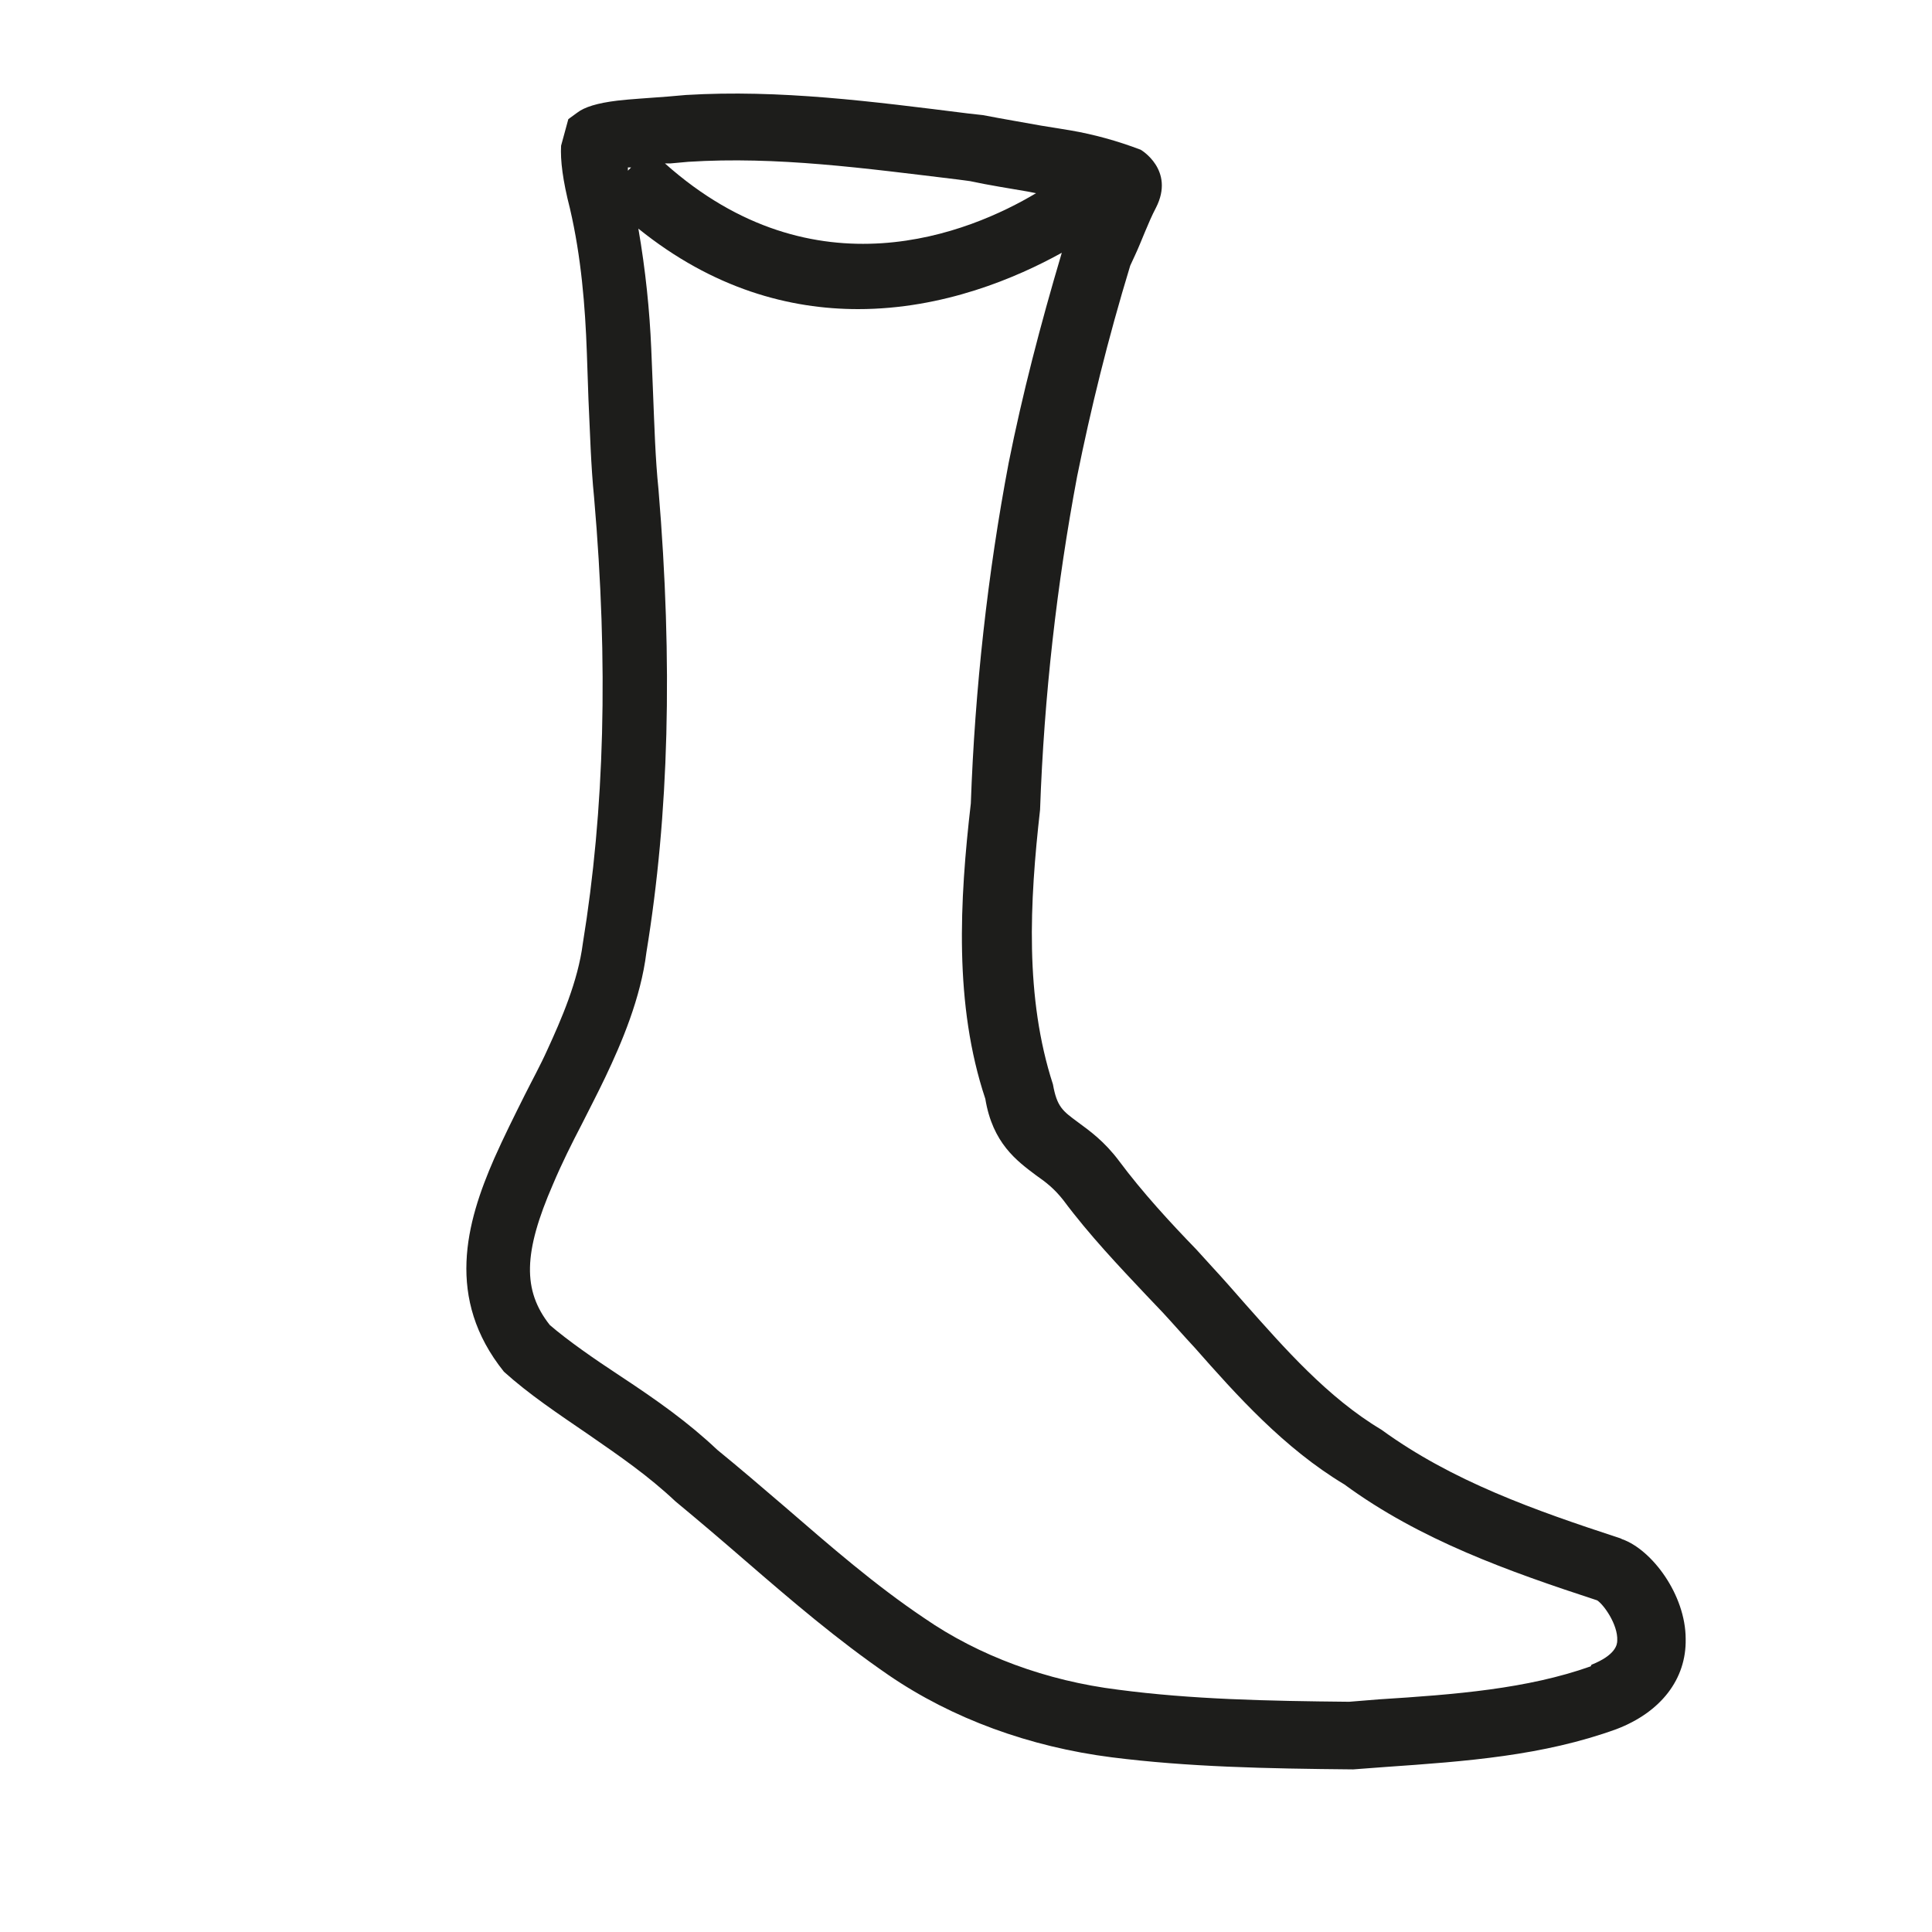 <svg xmlns="http://www.w3.org/2000/svg" fill="none" viewBox="0 0 24 24" height="24" width="24">
<path fill="#1D1D1B" d="M20.13 19.11C19.06 18.76 18.04 18.4 17.16 17.76C16.49 17.36 15.95 16.74 15.47 16.2C15.33 16.04 15.19 15.88 15.06 15.74L14.86 15.52C14.54 15.19 14.19 14.81 13.9 14.42C13.72 14.18 13.54 14.05 13.39 13.94C13.2 13.8 13.13 13.75 13.08 13.47C12.73 12.39 12.79 11.21 12.92 10.06C12.97 8.64 13.13 7.25 13.38 5.92C13.55 5.08 13.76 4.22 14.04 3.3L14.1 3.17C14.18 3 14.26 2.77 14.36 2.58C14.6 2.11 14.17 1.86 14.17 1.86C13.88 1.75 13.59 1.67 13.3 1.62L12.93 1.56C12.71 1.52 12.47 1.48 12.21 1.43L12.03 1.41C10.83 1.26 9.69 1.11 8.52 1.18L8.29 1.2C8.04 1.22 7.84 1.23 7.67 1.25C7.42 1.28 7.26 1.33 7.17 1.4L7.06 1.48L6.97 1.81C6.96 1.99 6.99 2.24 7.08 2.59C7.22 3.19 7.27 3.81 7.29 4.38L7.31 4.96C7.33 5.38 7.34 5.78 7.38 6.18C7.56 8.26 7.51 10.06 7.24 11.72C7.18 12.19 6.97 12.67 6.8 13.04C6.71 13.24 6.61 13.42 6.52 13.6C6.39 13.86 6.26 14.12 6.14 14.39C5.79 15.19 5.53 16.13 6.26 17.04C6.57 17.32 6.93 17.56 7.31 17.82C7.7 18.09 8.05 18.33 8.39 18.65C8.68 18.89 8.95 19.12 9.25 19.38C9.84 19.89 10.4 20.37 11.04 20.81C11.83 21.35 12.79 21.7 13.81 21.83C14.76 21.95 15.72 21.97 16.81 21.98L17.21 21.95C18.22 21.88 19.17 21.81 20.08 21.48C20.63 21.27 20.95 20.86 20.94 20.36C20.94 19.81 20.52 19.25 20.15 19.12L20.13 19.11ZM8.33 2.03L8.55 2.01C9.65 1.94 10.74 2.09 11.9 2.23L12.05 2.25C12.28 2.3 12.54 2.34 12.77 2.38L12.87 2.4C12.05 2.89 10.12 3.69 8.26 2.03C8.28 2.03 8.3 2.03 8.33 2.03ZM7.85 2.07L7.8 2.12C7.8 2.12 7.8 2.09 7.8 2.08C7.82 2.08 7.84 2.08 7.86 2.08L7.85 2.07ZM19.76 20.7C18.97 20.98 18.08 21.05 17.13 21.11L16.76 21.14C15.73 21.13 14.8 21.11 13.89 20.99C13 20.88 12.16 20.57 11.48 20.1C10.87 19.69 10.33 19.22 9.74 18.71C9.46 18.47 9.18 18.23 8.91 18.01C8.55 17.67 8.17 17.4 7.7 17.09C7.38 16.88 7.05 16.65 6.83 16.46C6.49 16.03 6.5 15.56 6.87 14.71C6.98 14.45 7.1 14.21 7.23 13.96C7.32 13.78 7.42 13.59 7.52 13.38C7.72 12.96 7.96 12.4 8.03 11.83C8.31 10.12 8.36 8.24 8.18 6.08C8.14 5.69 8.13 5.31 8.11 4.82L8.09 4.33C8.07 3.86 8.02 3.36 7.93 2.84C8.86 3.59 9.81 3.84 10.66 3.84C11.72 3.84 12.63 3.45 13.19 3.14C12.92 4.05 12.7 4.9 12.53 5.75C12.27 7.12 12.11 8.56 12.06 9.98C11.92 11.19 11.85 12.48 12.24 13.65C12.33 14.2 12.63 14.42 12.87 14.6C13 14.69 13.1 14.77 13.21 14.91C13.53 15.34 13.91 15.74 14.24 16.09L14.44 16.3C14.57 16.44 14.7 16.59 14.84 16.74C15.36 17.33 15.95 17.99 16.7 18.44C17.64 19.13 18.74 19.52 19.84 19.88C19.92 19.93 20.1 20.18 20.09 20.38C20.09 20.43 20.07 20.56 19.77 20.68L19.76 20.7Z"></path>
</svg>
